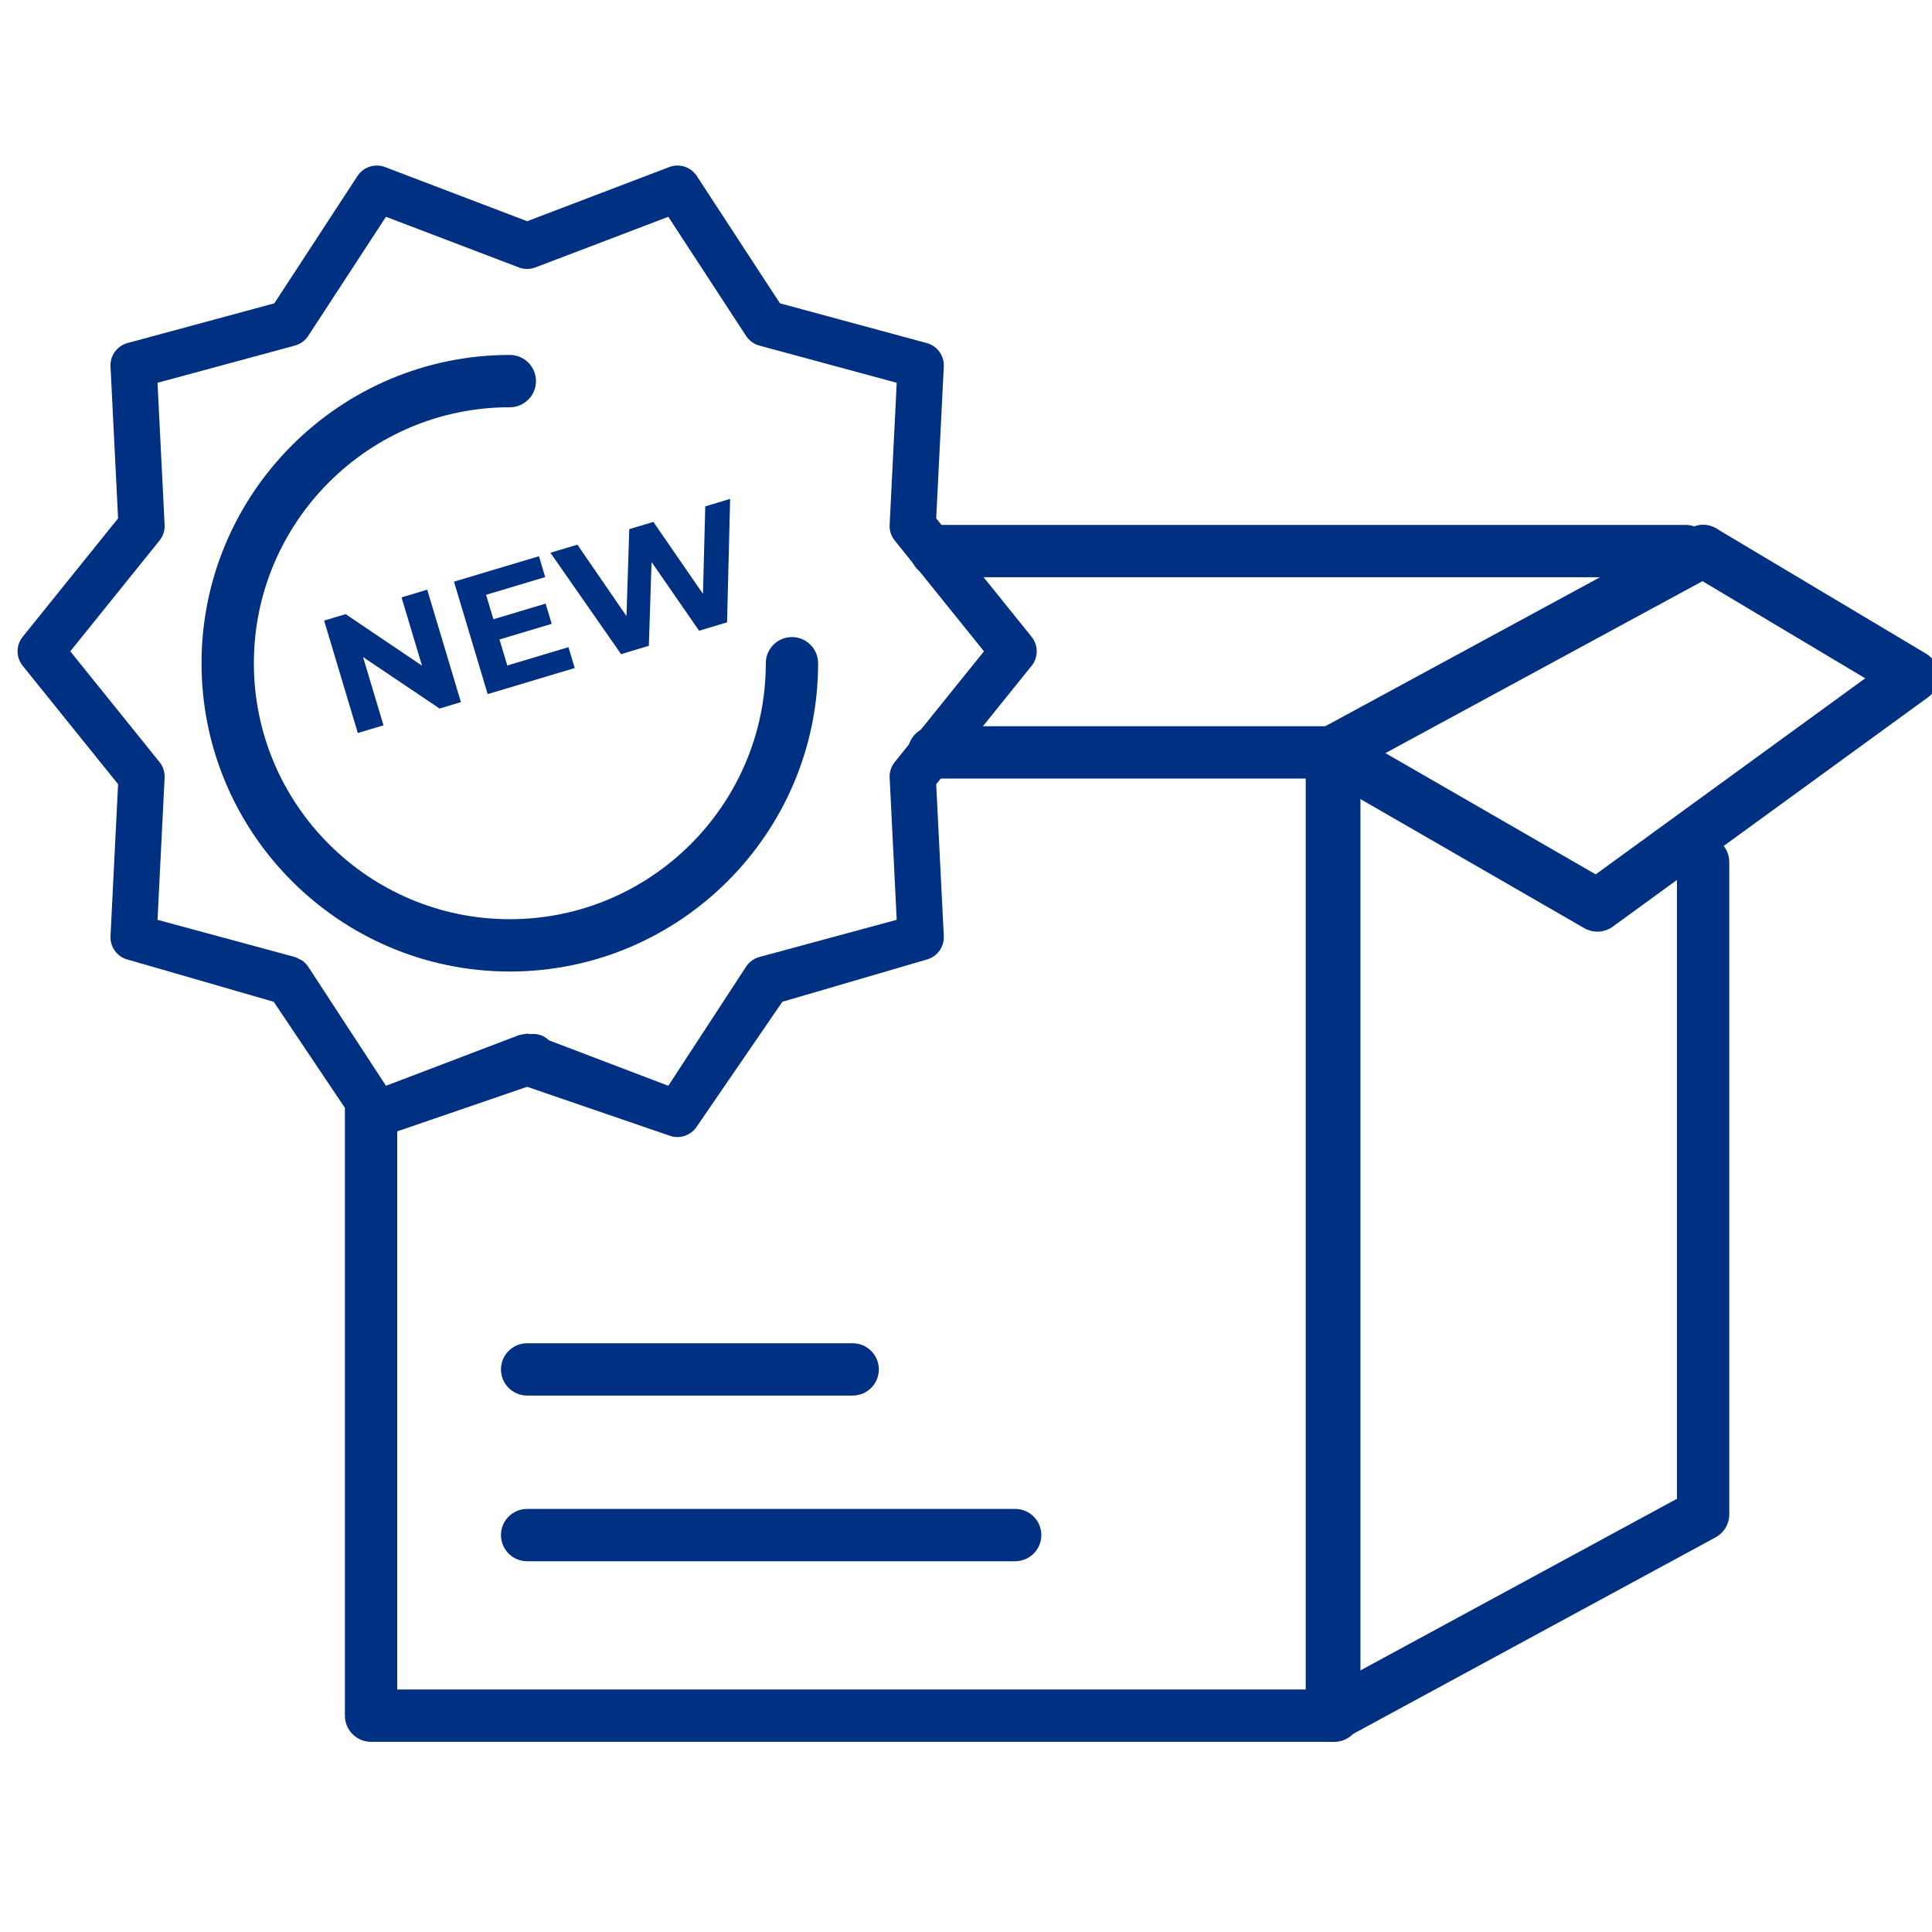 <?xml version="1.0" encoding="utf-8"?>
<!-- Generator: Adobe Illustrator 15.0.0, SVG Export Plug-In . SVG Version: 6.00 Build 0)  -->
<!DOCTYPE svg PUBLIC "-//W3C//DTD SVG 1.1//EN" "http://www.w3.org/Graphics/SVG/1.1/DTD/svg11.dtd">
<svg version="1.1" id="Layer_1" xmlns="http://www.w3.org/2000/svg" xmlns:xlink="http://www.w3.org/1999/xlink" x="0px" y="0px"
	 width="150px" height="150px" viewBox="0 0 150 150" enable-background="new 0 0 150 150" xml:space="preserve">
<g>
	<path fill="#003081" d="M39.582,75.429c-13.198,0-23.935-10.737-23.935-23.935c0-13.199,10.737-23.937,23.935-23.937
		c1.122,0,2.031,0.909,2.031,2.031s-0.909,2.031-2.031,2.031c-10.958,0-19.872,8.916-19.872,19.875
		c0,10.958,8.915,19.873,19.872,19.873c10.958,0,19.874-8.916,19.874-19.873c0-1.122,0.909-2.031,2.031-2.031
		s2.031,0.909,2.031,2.031C63.518,64.691,52.78,75.429,39.582,75.429z"/>
</g>
<g>
	<g>
		<path fill="#003081" d="M33.17,45.782l2.616,8.731l-1.658,0.497l-5.941-3.996l1.589,5.3l-1.996,0.597l-2.616-8.729l1.67-0.501
			l5.929,4.001l-1.588-5.302L33.17,45.782z"/>
	</g>
	<g>
		<path fill="#003081" d="M44.136,50.244l0.485,1.622l-6.758,2.025l-2.617-8.731l6.598-1.975l0.486,1.62l-4.59,1.376l0.569,1.896
			l4.053-1.215l0.472,1.572l-4.054,1.214l0.605,2.021L44.136,50.244z"/>
	</g>
	<g>
		<path fill="#003081" d="M56.688,38.733l-0.239,9.586l-2.171,0.651l-3.691-5.336l-0.211,6.506l-2.157,0.647l-5.485-7.872
			l2.095-0.627l3.81,5.545l0.218-6.752l1.871-0.56l3.85,5.587l0.178-6.794L56.688,38.733z"/>
	</g>
</g>
<g>
	<path fill="#003081" d="M71.952,74.498c0.814-0.22,1.365-0.978,1.324-1.819l-0.59-11.793l7.409-9.194
		c0.527-0.655,0.527-1.592,0-2.25l-7.409-9.195l0.59-11.794c0.041-0.839-0.51-1.598-1.324-1.818l-11.396-3.085l-6.456-9.885
		c-0.461-0.706-1.351-0.995-2.138-0.695l-11.034,4.205l-11.034-4.205c-0.79-0.299-1.678-0.01-2.14,0.695l-6.455,9.885L9.9,26.634
		c-0.813,0.22-1.363,0.979-1.32,1.818l0.588,11.794l-7.407,9.195c-0.53,0.657-0.53,1.595,0,2.25l7.407,9.194L8.58,72.679
		c-0.043,0.841,0.507,1.599,1.32,1.819l11.352,3.281l6.501,9.688c0.462,0.707,1.35,0.996,2.14,0.697l11.032-3.785l11.035,3.785
		c0.207,0.078,0.425,0.116,0.638,0.116c0.591,0,1.162-0.295,1.5-0.813l6.643-9.688L71.952,74.498z M41.167,90.55 M69.465,59.168
		c-0.273,0.342-0.415,0.773-0.393,1.213l0.548,11.033L58.96,74.3c-0.425,0.116-0.792,0.381-1.034,0.751l-6.038,9.249l-9.261-3.527
		c-0.361-0.347-0.845-0.534-1.369-0.492c-0.001,0-0.002-0.002-0.005-0.002c-0.02-0.004-0.04,0.004-0.061,0.002
		c-0.037,0.005-0.071-0.008-0.107-0.003c-0.053-0.005-0.105-0.028-0.157-0.028c-0.07,0-0.136,0.029-0.206,0.038
		c-0.105,0.012-0.203,0.025-0.302,0.054c-0.044,0.015-0.09,0.011-0.131,0.026L29.967,84.3l-6.04-9.248l-0.002-0.001
		c-0.001-0.002-0.003-0.005-0.007-0.008c-0.124-0.185-0.279-0.343-0.457-0.47c-0.055-0.04-0.126-0.055-0.185-0.087
		c-0.124-0.068-0.244-0.146-0.382-0.185L12.23,71.415l0.55-11.033c0.023-0.44-0.117-0.872-0.393-1.213l-6.93-8.601l6.93-8.603
		c0.276-0.343,0.417-0.773,0.393-1.215l-0.55-11.031l10.664-2.887c0.424-0.115,0.79-0.38,1.033-0.749l6.04-9.251l10.321,3.933
		c0.413,0.156,0.865,0.156,1.276,0l10.324-3.933l6.038,9.251c0.242,0.368,0.609,0.634,1.033,0.749l10.662,2.887L69.072,40.75
		c-0.022,0.442,0.119,0.873,0.393,1.215l6.93,8.603L69.465,59.168z"/>
</g>
<g>
	<path fill="#003081" d="M103.597,135.235H28.809c-1.122,0-2.031-0.91-2.031-2.031v-46.94c0-1.12,0.909-2.03,2.031-2.03
		s2.031,0.91,2.031,2.03v44.909h70.726V60.447H72.509c-1.123,0-2.031-0.908-2.031-2.03s0.909-2.031,2.031-2.031h31.087
		c1.121,0,2.03,0.909,2.03,2.031v74.787C105.627,134.325,104.718,135.235,103.597,135.235z"/>
</g>
<g>
	<path fill="#003081" d="M103.408,135.235c-0.36,0-0.721-0.095-1.041-0.286c-0.614-0.366-0.99-1.029-0.99-1.745V58.417
		c0-0.746,0.406-1.431,1.062-1.786L131.261,41c0.982-0.536,2.219-0.17,2.754,0.816s0.169,2.219-0.817,2.754l-27.76,15.055v70.167
		l24.761-13.429V66.931c0-1.122,0.909-2.031,2.031-2.031c1.12,0,2.03,0.909,2.03,2.031v50.643c0,0.744-0.407,1.431-1.062,1.785
		l-28.822,15.63C104.073,135.152,103.74,135.235,103.408,135.235z"/>
</g>
<g>
	<path fill="#003081" d="M130.875,44.816H72.686c-1.123,0-2.031-0.909-2.031-2.031s0.909-2.03,2.031-2.03h58.189
		c1.121,0,2.031,0.908,2.031,2.03S131.996,44.816,130.875,44.816z"/>
</g>
<g>
	<path fill="#003081" d="M78.818,121.214H40.926c-1.122,0-2.031-0.909-2.031-2.031c0-1.121,0.909-2.031,2.031-2.031h37.892
		c1.121,0,2.031,0.91,2.031,2.031C80.85,120.305,79.939,121.214,78.818,121.214z"/>
</g>
<g>
	<path fill="#003081" d="M66.203,108.351H40.926c-1.122,0-2.031-0.909-2.031-2.03c0-1.122,0.909-2.031,2.031-2.031h25.276
		c1.122,0,2.031,0.909,2.031,2.031C68.234,107.441,67.324,108.351,66.203,108.351z"/>
</g>
<g>
	<path fill="#003081" d="M124.018,72.334c-0.349,0-0.699-0.09-1.015-0.271l-20.609-11.887c-0.973-0.561-1.306-1.802-0.746-2.774
		c0.562-0.973,1.806-1.304,2.773-0.744l19.469,11.228l20.926-15.223l-13.627-8.133c-0.964-0.575-1.279-1.822-0.704-2.785
		c0.577-0.963,1.821-1.277,2.785-0.704l16.27,9.71c0.586,0.35,0.957,0.97,0.988,1.652s-0.282,1.333-0.834,1.734l-24.48,17.808
		C124.857,72.203,124.438,72.334,124.018,72.334z"/>
</g>
</svg>

